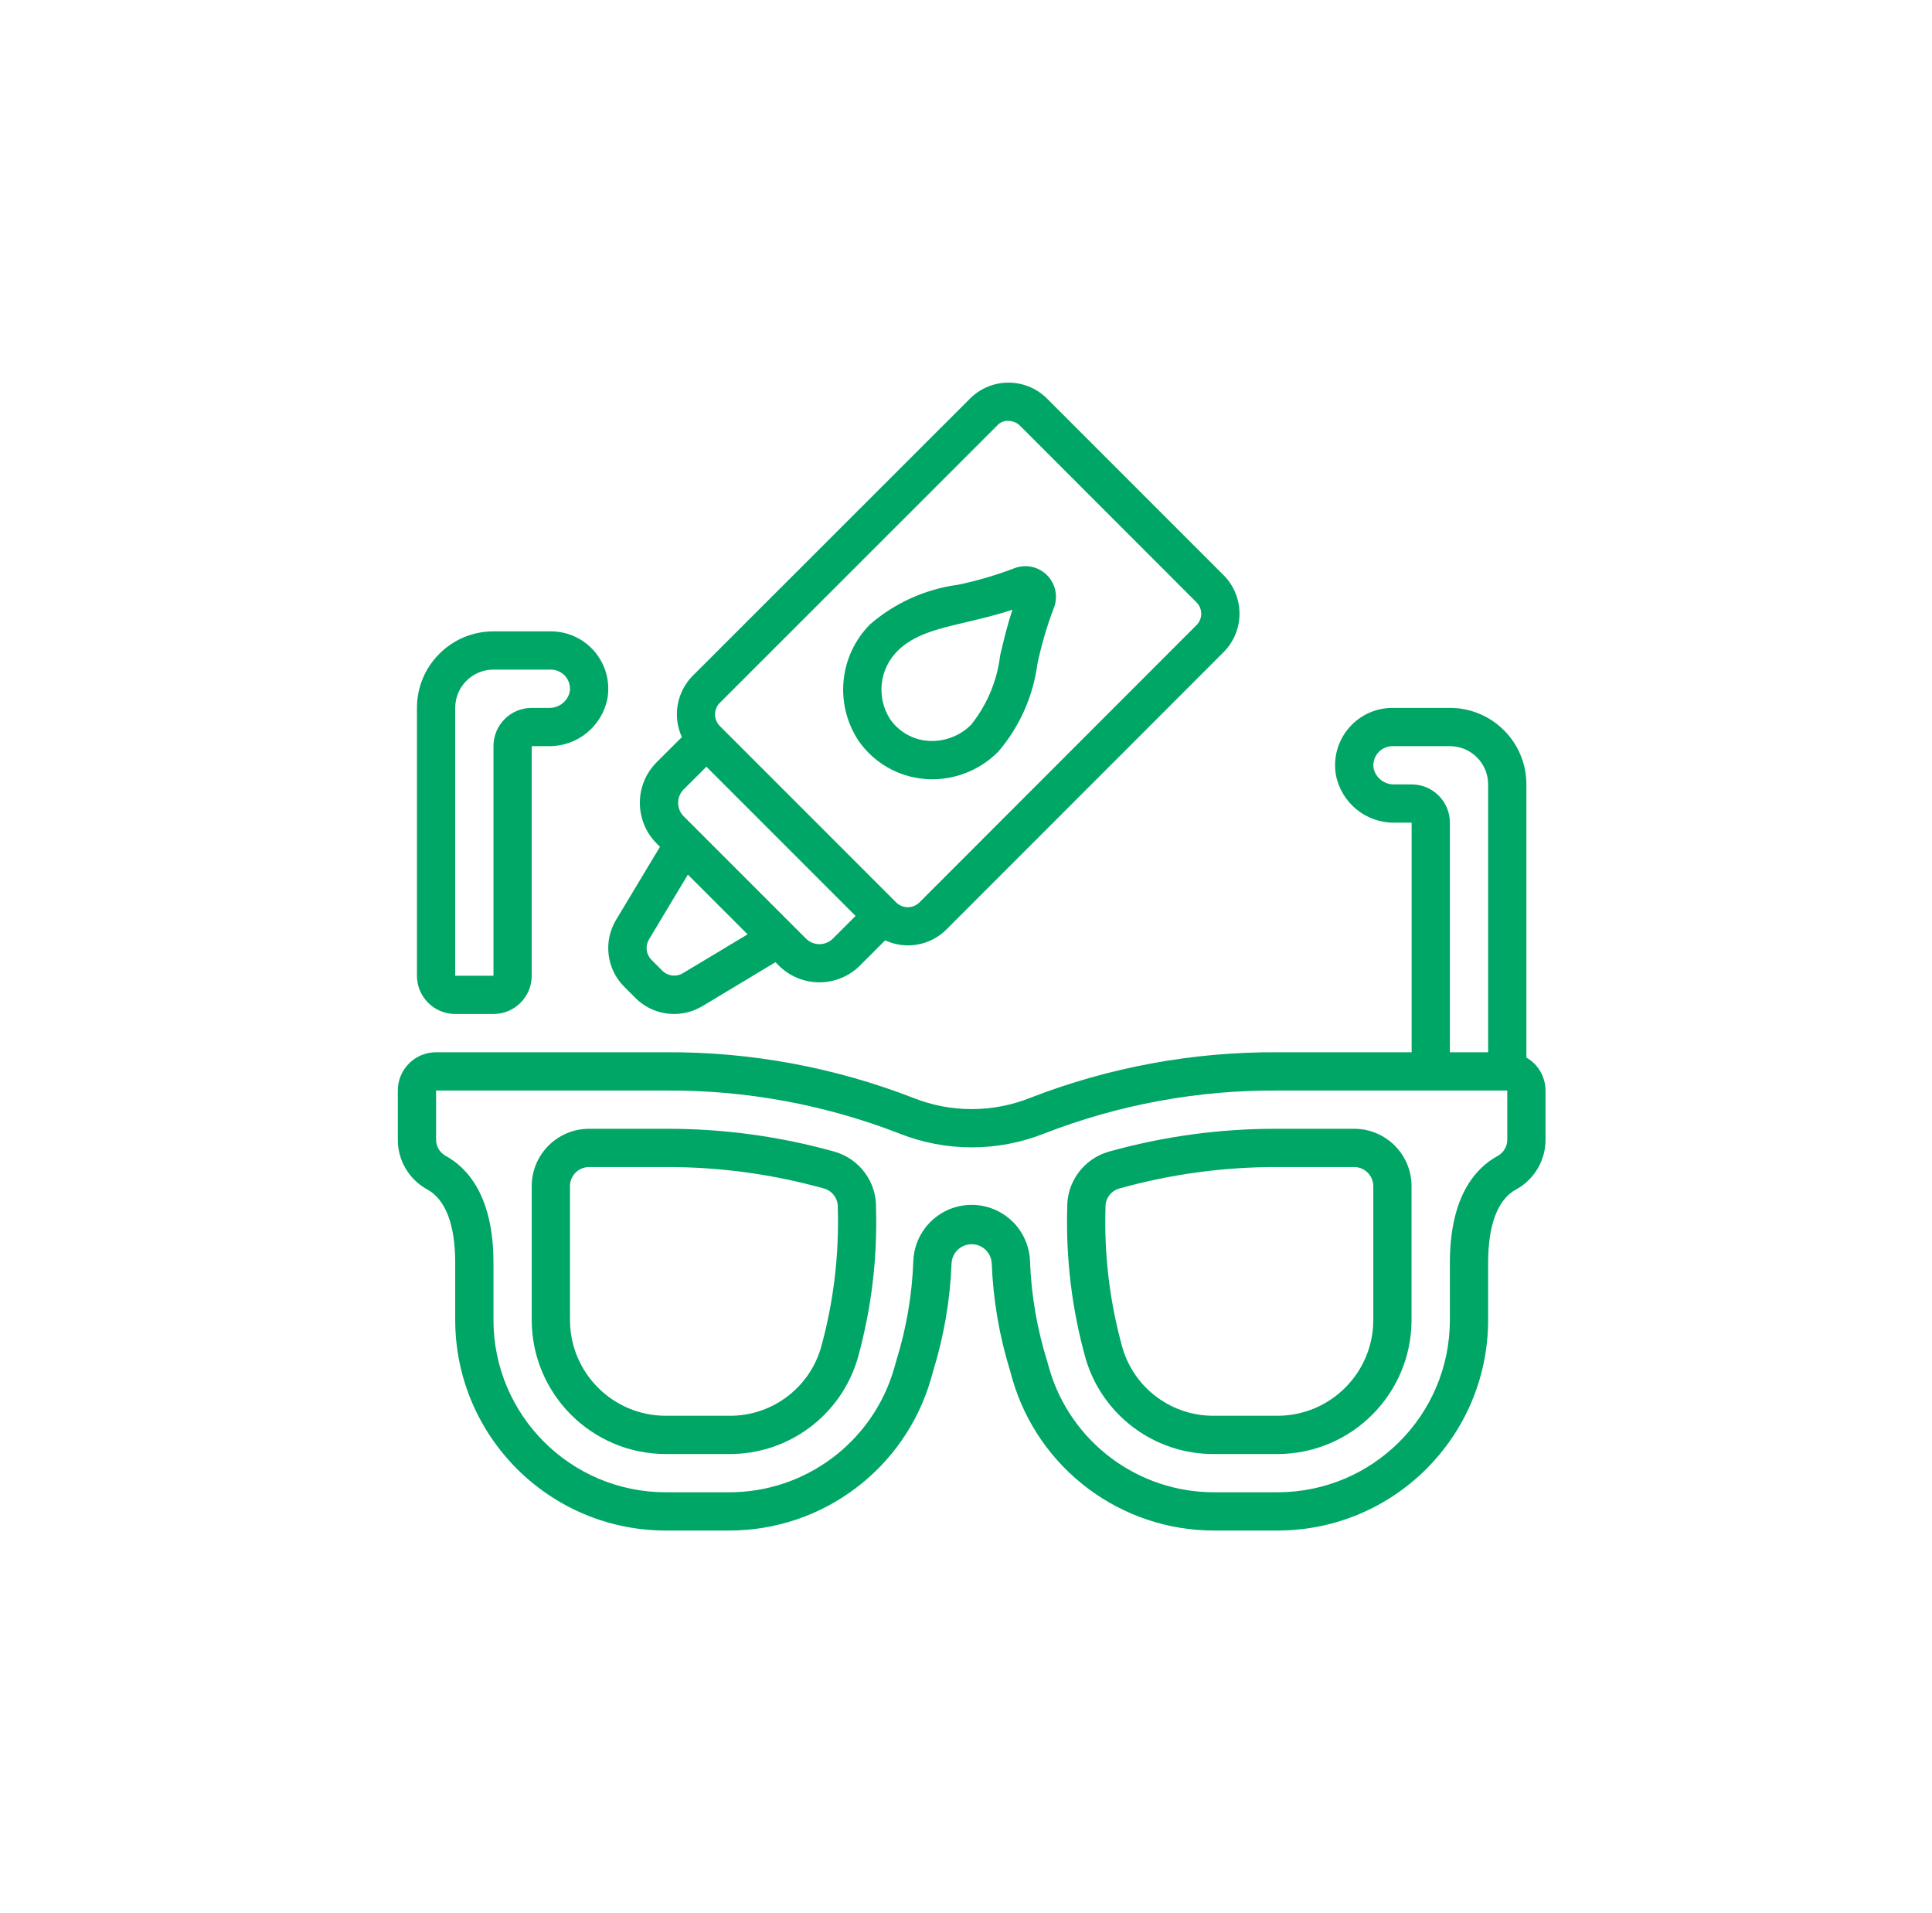 <svg width="101" height="100" viewBox="0 0 101 100" fill="none" xmlns="http://www.w3.org/2000/svg">
<path d="M79.796 55.278V41C79.796 38.791 78.005 37 75.796 37H72.796C71.913 36.999 71.074 37.388 70.504 38.063C69.933 38.737 69.689 39.629 69.837 40.5C70.119 41.966 71.411 43.019 72.903 43H73.796V55H66.796C62.374 54.973 57.985 55.781 53.862 57.381C51.894 58.168 49.699 58.168 47.732 57.381C43.608 55.781 39.22 54.973 34.797 55H22.797C21.693 55 20.797 55.895 20.797 57V59.52C20.776 60.62 21.367 61.641 22.332 62.169C23.29 62.687 23.797 64.011 23.797 65.999V68.999C23.805 75.071 28.725 79.992 34.797 79.999H38.097C42.998 80.011 47.313 76.773 48.671 72.064L48.782 71.664C49.349 69.834 49.673 67.938 49.745 66.023C49.778 65.469 50.237 65.035 50.793 65.034C51.348 65.032 51.809 65.464 51.845 66.018C51.917 67.935 52.241 69.833 52.809 71.664L52.921 72.069C54.281 76.777 58.596 80.013 63.497 79.999H66.797C72.869 79.992 77.789 75.071 77.796 68.999V65.999C77.796 64.011 78.303 62.687 79.25 62.175C80.221 61.648 80.817 60.624 80.796 59.519V56.999C80.794 56.288 80.413 55.632 79.796 55.278V55.278ZM73.796 41H72.903C72.39 41.019 71.933 40.674 71.811 40.175C71.76 39.884 71.84 39.584 72.03 39.358C72.22 39.131 72.501 39 72.796 39H75.796C76.901 39 77.796 39.895 77.796 41V55H75.796V43C75.796 41.895 74.901 41 73.796 41V41ZM78.796 59.52C78.814 59.883 78.627 60.226 78.312 60.41C77.164 61.029 75.796 62.5 75.796 65.999V68.999C75.791 73.968 71.765 77.994 66.796 77.999H63.497C59.495 78.015 55.967 75.377 54.851 71.534L54.738 71.129C54.21 69.438 53.91 67.685 53.846 65.916C53.785 64.274 52.435 62.975 50.793 62.977C49.15 62.979 47.804 64.28 47.746 65.922C47.681 67.689 47.381 69.44 46.854 71.129L46.742 71.529C45.627 75.373 42.1 78.014 38.097 77.999H34.797C29.829 77.994 25.803 73.968 25.797 69V66C25.797 62.5 24.429 61.029 23.271 60.4C22.963 60.216 22.781 59.878 22.797 59.52V57H34.797C38.968 56.972 43.107 57.732 46.997 59.24C49.439 60.215 52.162 60.215 54.605 59.24C58.492 57.733 62.628 56.973 66.796 57H78.796V59.52H78.796Z" fill="#00A665"/>
<path d="M43.64 60.2C40.765 59.394 37.792 58.99 34.807 59H30.797C29.14 59 27.797 60.343 27.797 62V69C27.805 72.867 30.94 75.998 34.807 76H38.112C41.222 76.021 43.969 73.975 44.841 70.989C45.55 68.438 45.872 65.794 45.797 63.147C45.83 61.789 44.944 60.579 43.64 60.2V60.2ZM42.909 70.47C42.276 72.586 40.317 74.027 38.109 74H34.807C32.044 74 29.802 71.763 29.797 69V62C29.797 61.448 30.244 61 30.797 61H34.807C37.609 60.991 40.399 61.371 43.097 62.128C43.525 62.259 43.812 62.661 43.797 63.109C43.875 65.594 43.576 68.076 42.909 70.47V70.47Z" fill="#00A665"/>
<path d="M57.949 60.2C56.644 60.58 55.759 61.79 55.792 63.148C55.717 65.803 56.041 68.453 56.754 71.011C57.631 73.988 60.374 76.023 63.477 76H66.782C70.648 75.998 73.784 72.867 73.792 69V62C73.792 60.343 72.448 59 70.792 59H66.782C63.796 58.99 60.824 59.394 57.949 60.2V60.2ZM71.792 62V69C71.786 71.763 69.545 74 66.782 74H63.482C61.27 74.025 59.31 72.579 58.682 70.458C58.015 68.068 57.715 65.591 57.792 63.11C57.776 62.662 58.063 62.26 58.492 62.128C61.19 61.371 63.98 60.992 66.782 61H70.792C71.344 61 71.792 61.448 71.792 62Z" fill="#00A665"/>
<path d="M25.797 53C26.901 53 27.797 52.104 27.797 51V39H28.69C30.182 39.019 31.474 37.966 31.757 36.5C31.904 35.629 31.66 34.737 31.089 34.063C30.519 33.388 29.68 32.999 28.797 33H25.797C23.588 33 21.797 34.791 21.797 37V51C21.797 52.104 22.692 53 23.797 53H25.797ZM23.797 37C23.797 35.895 24.692 35 25.797 35H28.797C29.093 35 29.373 35.131 29.564 35.358C29.754 35.584 29.834 35.884 29.782 36.175C29.66 36.674 29.203 37.019 28.69 37H27.797C26.692 37 25.797 37.895 25.797 39V51H23.797V37Z" fill="#00A665"/>
<path d="M32.635 51.578L33.221 52.164C33.756 52.7 34.483 53 35.24 52.999C35.759 52.999 36.268 52.859 36.714 52.593L40.54 50.293L40.712 50.467C41.886 51.637 43.784 51.637 44.958 50.467L46.273 49.15C47.357 49.653 48.639 49.425 49.481 48.578L63.953 34.1C64.494 33.565 64.798 32.836 64.798 32.075C64.798 31.314 64.494 30.585 63.953 30.05L54.753 20.85C54.218 20.306 53.486 20 52.722 20H52.713C51.956 20.001 51.23 20.305 50.699 20.845L36.217 35.318C35.377 36.164 35.15 37.442 35.646 38.526L34.328 39.842C33.158 41.015 33.158 42.913 34.328 44.087L34.502 44.26L32.202 48.088C31.53 49.214 31.708 50.652 32.635 51.578V51.578ZM37.635 36.732L52.118 22.255C52.267 22.08 52.489 21.985 52.718 22C52.949 22.001 53.17 22.094 53.331 22.259L62.531 31.464C62.699 31.625 62.796 31.847 62.799 32.08C62.798 32.306 62.706 32.522 62.544 32.68L48.067 47.166C47.73 47.503 47.185 47.503 46.847 47.166L37.634 37.953C37.297 37.616 37.296 37.07 37.632 36.732H37.635V36.732ZM35.746 41.256L36.928 40.075L44.727 47.874L43.547 49.055C43.359 49.244 43.104 49.35 42.838 49.35C42.572 49.35 42.317 49.244 42.13 49.055L35.746 42.672C35.557 42.484 35.451 42.23 35.45 41.964C35.45 41.699 35.555 41.444 35.743 41.256H35.746ZM33.92 49.114L35.96 45.715L39.082 48.837L35.688 50.874C35.348 51.074 34.917 51.022 34.635 50.748L34.049 50.161C33.776 49.88 33.724 49.453 33.92 49.114V49.114Z" fill="#00A665"/>
<path d="M48.318 40.713C48.459 40.726 48.599 40.732 48.738 40.732C50.032 40.729 51.273 40.211 52.184 39.292C53.296 37.995 54.008 36.404 54.232 34.71C54.44 33.719 54.725 32.745 55.084 31.798C55.328 31.202 55.19 30.518 54.734 30.062C54.279 29.607 53.595 29.469 52.998 29.712C52.052 30.072 51.078 30.357 50.087 30.564C48.384 30.79 46.785 31.509 45.486 32.633C43.862 34.266 43.614 36.818 44.892 38.733C45.685 39.867 46.939 40.592 48.318 40.713V40.713ZM46.906 34.039C47.775 33.161 48.997 32.874 50.544 32.511C51.28 32.339 52.09 32.148 52.93 31.867C52.649 32.708 52.459 33.517 52.286 34.254C52.128 35.579 51.603 36.835 50.771 37.878C50.171 38.479 49.338 38.788 48.492 38.721C47.699 38.656 46.978 38.237 46.528 37.582C45.81 36.458 45.967 34.987 46.906 34.039V34.039Z" fill="#00A665"/>
</svg>
